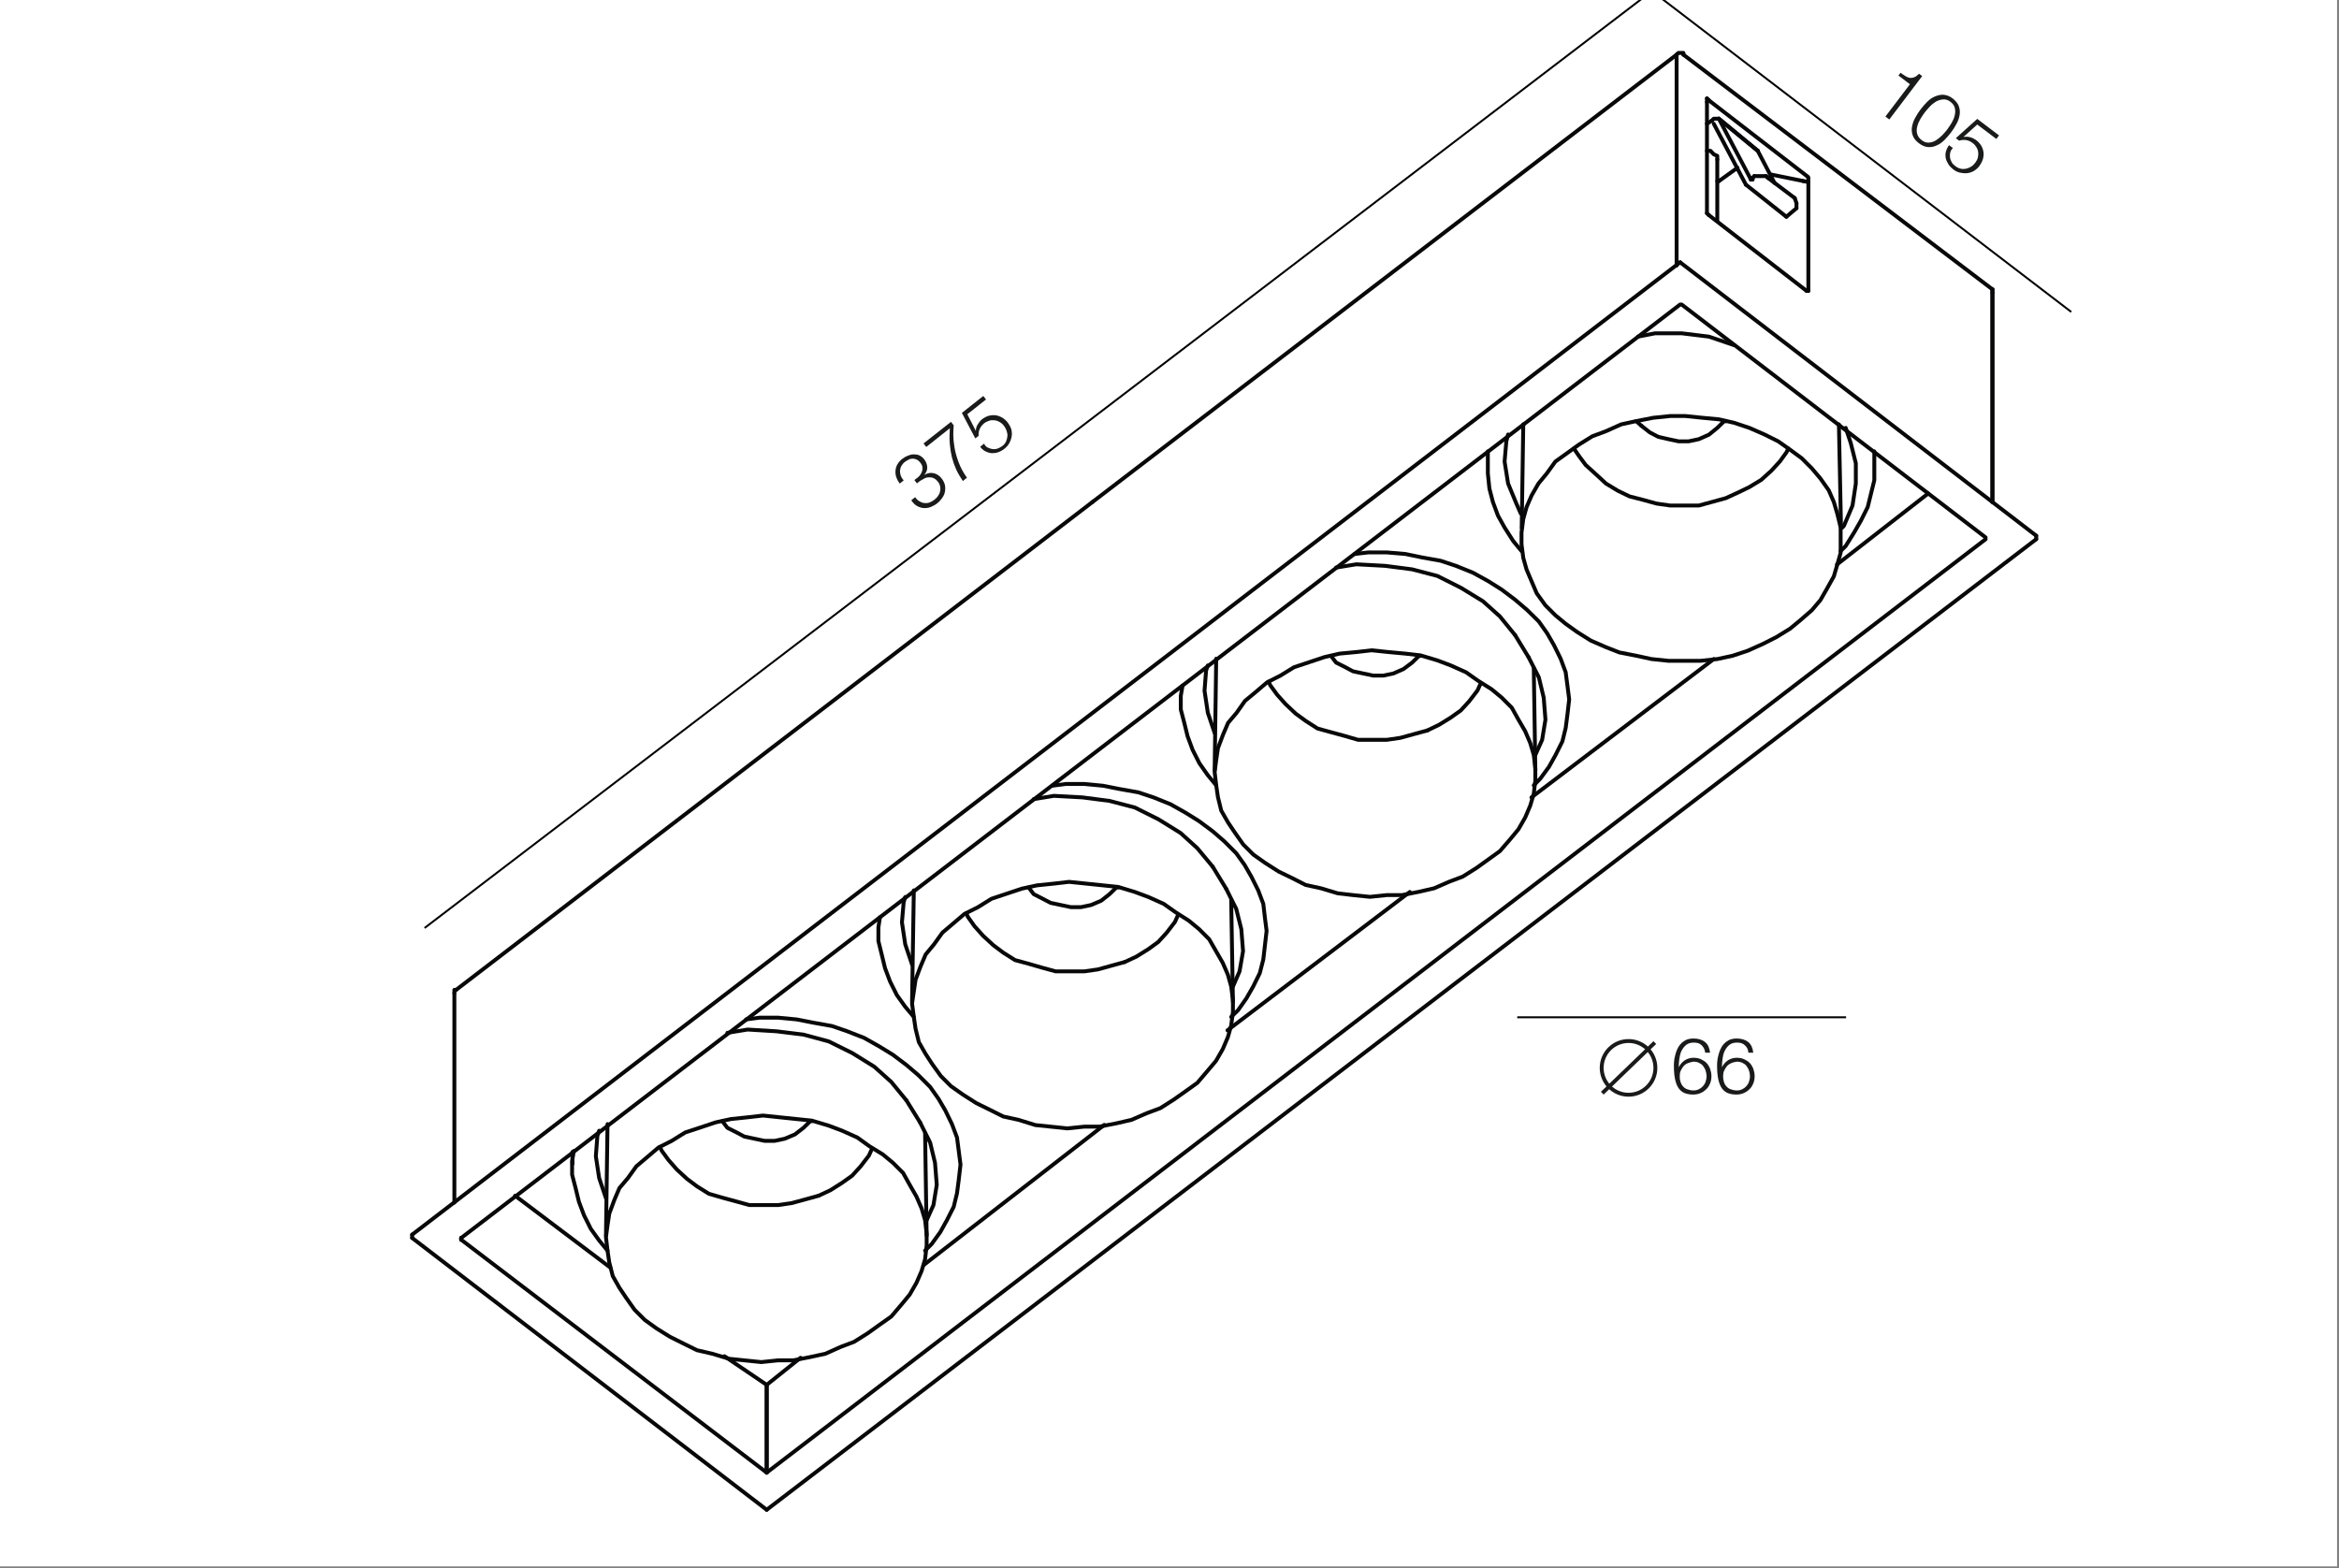 <?xml version="1.0" encoding="utf-8"?>
<!-- Generator: Adobe Illustrator 24.1.0, SVG Export Plug-In . SVG Version: 6.00 Build 0)  -->
<svg version="1.1" id="Слой_1" xmlns="http://www.w3.org/2000/svg" xmlns:xlink="http://www.w3.org/1999/xlink" x="0px" y="0px"
	 viewBox="0 0 1202 806" style="enable-background:new 0 0 1202 806;" xml:space="preserve">
<rect x="0" y="0" width="1202" height="806" fill="#808080" stroke="none"/>
<style type="text/css">
	.st0{fill:#FFFFFF;}
	.st1{fill:none;stroke:#08080A;stroke-width:2;stroke-linecap:round;stroke-linejoin:round;stroke-miterlimit:10;}
	.st2{fill:#191A1A;}
	.st3{fill:none;stroke:#191A1A;stroke-width:2;stroke-miterlimit:10;}
	.st4{fill:none;stroke:#000000;stroke-miterlimit:10;}
</style>
<rect y="0" class="st0" width="1201" height="805"/>
<g>
	<line class="st1" x1="394" y1="756.8" x2="394" y2="711.7"/>
	<line class="st1" x1="237" y1="637.1" x2="237" y2="636.2"/>
	<line class="st1" x1="394" y1="711.7" x2="394" y2="756.8"/>
	<line class="st1" x1="1023.9" y1="148.7" x2="1023.9" y2="258"/>
	<line class="st1" x1="861.6" y1="28.1" x2="861.6" y2="136.5"/>
	<line class="st1" x1="899.8" y1="92.3" x2="899.8" y2="92.3"/>
	<polyline class="st1" points="233.5,510.4 233.5,509.6 233.5,508.7 234.4,508.7 	"/>
	<line class="st1" x1="926.7" y1="93.1" x2="926.7" y2="93.1"/>
	<line class="st1" x1="929" y1="93.5" x2="910.2" y2="89.7"/>
	<line class="st1" x1="877.2" y1="52.4" x2="878.1" y2="51.5"/>
	<polyline class="st1" points="1023.9,148.7 1023.9,149.5 1023.9,150.4 	"/>
	<line class="st1" x1="1023.9" y1="148.7" x2="865.1" y2="28.1"/>
	<line class="st1" x1="878.1" y1="51.5" x2="877.2" y2="50.6"/>
	<line class="st1" x1="877.2" y1="50.6" x2="877.2" y2="109.6"/>
	<line class="st1" x1="877.2" y1="109.6" x2="878.1" y2="110.5"/>
	<line class="st1" x1="878.1" y1="110.5" x2="928.4" y2="149.5"/>
	<line class="st1" x1="928.4" y1="149.5" x2="929.3" y2="149.5"/>
	<line class="st1" x1="929.3" y1="149.5" x2="929.3" y2="91.4"/>
	<line class="st1" x1="929.1" y1="90.9" x2="878.1" y2="51.5"/>
	<line class="st1" x1="561.4" y1="258" x2="234.4" y2="508.7"/>
	<line class="st1" x1="861.6" y1="28.1" x2="561.4" y2="258"/>
	<polyline class="st1" points="861.6,28.1 862.5,27.2 863.4,27.2 864.2,27.2 865.1,27.2 865.1,28.1 	"/>
	<line class="st1" x1="211.8" y1="636.2" x2="211.8" y2="634.5"/>
	<line class="st1" x1="863.4" y1="134.8" x2="211.8" y2="634.5"/>
	<line class="st1" x1="1046.4" y1="277.1" x2="1046.4" y2="275.3"/>
	<line class="st1" x1="1046.4" y1="275.3" x2="863.4" y2="134.8"/>
	<line class="st1" x1="394" y1="775.9" x2="1046.4" y2="277.1"/>
	<line class="st1" x1="211.8" y1="636.2" x2="394" y2="775.9"/>
	<polyline class="st1" points="237,637.1 237,637.1 237,636.2 	"/>
	<line class="st1" x1="394" y1="756.8" x2="237" y2="637.1"/>
	<line class="st1" x1="394" y1="756.8" x2="394" y2="756.8"/>
	<line class="st1" x1="1020.4" y1="277.1" x2="394" y2="756.8"/>
	<line class="st1" x1="864.2" y1="156.5" x2="1020.4" y2="276.2"/>
	<line class="st1" x1="863.4" y1="156.5" x2="237" y2="636.2"/>
	<line class="st1" x1="313.6" y1="651.4" x2="264.7" y2="614.5"/>
	<line class="st1" x1="394" y1="711.7" x2="372.3" y2="697"/>
	<line class="st1" x1="294.2" y1="594.6" x2="294.2" y2="592"/>
	<line class="st1" x1="903.3" y1="77.5" x2="903.3" y2="77.5"/>
	<line class="st1" x1="892.9" y1="86.2" x2="883.3" y2="93.1"/>
	<line class="st1" x1="882.5" y1="93.1" x2="883.3" y2="93.1"/>
	<polyline class="st1" points="877.2,77.5 879,77.5 880.7,79.3 882.5,80.1 882.5,81.9 	"/>
	<polyline class="st1" points="923.2,104.4 923.2,104.4 922.3,101.8 	"/>
	<line class="st1" x1="903.3" y1="77.5" x2="911.9" y2="94"/>
	<line class="st1" x1="883.3" y1="61" x2="903.3" y2="77.5"/>
	<line class="st1" x1="922.3" y1="101.8" x2="908.5" y2="91.4"/>
	<line class="st1" x1="897.2" y1="94.9" x2="880.7" y2="63.6"/>
	<line class="st1" x1="879.8" y1="61.9" x2="877.2" y2="63.6"/>
	<polyline class="st1" points="883.3,61 883.3,61 882.5,61 881.6,61 880.7,61 879.8,61.9 	"/>
	<line class="st1" x1="899.8" y1="92.3" x2="883.3" y2="61"/>
	<polyline class="st1" points="899.8,92.3 899.8,92.3 900.7,92.3 900.7,91.4 	"/>
	<line class="st1" x1="900.7" y1="91.4" x2="901.5" y2="90.5"/>
	<line class="st1" x1="918" y1="111.4" x2="923.2" y2="107"/>
	<line class="st1" x1="907.6" y1="90.5" x2="901.5" y2="90.5"/>
	<line class="st1" x1="908.5" y1="91.4" x2="907.6" y2="90.5"/>
	<line class="st1" x1="233.5" y1="618" x2="233.5" y2="510.4"/>
	<line class="st1" x1="1023.9" y1="150.4" x2="1023.9" y2="258"/>
	<line class="st1" x1="411.4" y1="697.8" x2="394" y2="711.7"/>
	<line class="st1" x1="567.5" y1="578.1" x2="474.7" y2="650.1"/>
	<line class="st1" x1="724.5" y1="458.4" x2="630.8" y2="529.5"/>
	<line class="st1" x1="880.7" y1="338.7" x2="787" y2="409.8"/>
	<line class="st1" x1="990.9" y1="253.6" x2="944" y2="290.1"/>
	<line class="st1" x1="294.2" y1="598.1" x2="294.2" y2="594.6"/>
	<line class="st1" x1="882.5" y1="81.9" x2="882.5" y2="113.1"/>
	<line class="st1" x1="883.3" y1="61" x2="903.3" y2="77.5"/>
	<line class="st1" x1="923.2" y1="104.4" x2="923.2" y2="107"/>
	<line class="st1" x1="918" y1="111.4" x2="897.2" y2="94.9"/>
	<g>
		<line class="st1" x1="465.8" y1="565.5" x2="472.8" y2="576.8"/>
		<polyline class="st1" points="307.9,581.1 307,583.7 306.2,594.2 307.9,605.4 311.4,615.8 		"/>
		<polyline class="st1" points="465.8,565.5 458,556 449.3,548.2 438,541.2 425.9,535.2 412.9,531.7 399,530 384.2,529.1 
			373.8,530.8 		"/>
		<polyline class="st1" points="472.8,576.8 478,587.2 480.5,597.6 481.4,608.9 479.7,619.3 476.2,627.1 		"/>
		<polyline class="st1" points="294.9,591.5 294,596.8 294,603.7 295.8,610.6 297.5,617.6 300.1,624.5 303.6,631.5 307.9,637.5 
			312.2,642.7 		"/>
		<polyline class="st1" points="475.4,642.7 478.8,639.3 483.2,633.2 486.6,627.1 490.1,620.2 491.8,613.2 492.7,606.3 493.6,598.5 
			492.7,591.5 491.8,584.6 489.2,577.7 485.8,570.7 482.3,564.7 478,558.6 471.9,552.5 465.8,547.3 458.9,542.1 451.9,537.8 
			444.1,533.4 435.4,530 427.6,527.3 418.1,525.6 409.4,523.9 399.9,523 390.3,523 383.4,523.9 		"/>
		<polyline class="st1" points="448.2,590.2 446.5,593.9 442.2,599.5 437.9,604.2 432.7,607.9 426.7,611.7 420.7,614.5 		"/>
		<polyline class="st1" points="420.7,614.5 413.8,616.4 406.8,618.3 399.9,619.3 392.1,619.3 385.1,619.3 378.2,617.4 371.2,615.5 
			364.3,613.5 358.2,609.7 353,605.8 347.8,601 343.5,596.1 340,591.3 339.1,589.4 		"/>
		<polyline class="st1" points="467.5,608.9 464.1,602.8 458.9,597.6 453.7,593.3 446.7,589 440.6,584.6 432.8,581.1 425.9,578.5 
			417.2,575.9 409.4,575.1 400.7,574.2 392.1,573.3 384.2,574.2 375.6,575.1 367.8,576.8 360,579.4 352.1,582 345.2,586.3 
			338.3,589.8 332.2,595 327,599.4 322.7,605.4 318.3,610.6 315.7,616.7 313.1,623.7 312.2,629.7 311.4,635.8 312.2,642.7 
			313.1,648.8 314.9,655.8 318.3,661.8 321.8,667 326.1,673.1 331.3,678.3 337.4,682.7 344.3,687 351.3,690.5 358.2,693.9 
			366,695.7 374.7,698.3 382.5,699.1 391.2,700 399.9,699.1 407.7,699.1 416.4,697.4 424.2,695.7 432,692.2 438.9,689.6 
			445.9,685.2 451.9,680.9 458,676.6 463.2,670.5 467.5,665.3 471,659.2 473.6,653.2 475.4,647.1 476.2,640.1 476.2,634.1 
			475.4,627.1 473.6,621 471,615 467.5,608.9 		"/>
		<polyline class="st1" points="417.2,576.2 416.4,576.2 412.9,579.6 408.5,583 403.3,585.2 398.1,586.3 392.9,586.3 387.7,585.2 
			382.5,584.1 378.2,581.8 373.8,579.6 371.2,576.2 		"/>
		<line class="st1" x1="475.4" y1="582.5" x2="476.2" y2="634.9"/>
		<line class="st1" x1="311.4" y1="634.9" x2="312.2" y2="577.7"/>
	</g>
	<g>
		<line class="st1" x1="623.2" y1="445.4" x2="630.1" y2="456.7"/>
		<polyline class="st1" points="465.2,461 464.4,463.6 463.5,474 465.2,485.3 468.7,495.7 		"/>
		<polyline class="st1" points="623.2,445.4 615.3,435.9 606.7,428.1 595.4,421.1 583.2,415 570.2,411.6 556.3,409.8 541.6,409 
			531.2,410.7 		"/>
		<polyline class="st1" points="630.1,456.7 635.3,467.1 637.9,477.5 638.8,488.8 637,499.2 633.6,507 		"/>
		<polyline class="st1" points="452.2,471.4 451.4,476.6 451.4,483.6 453.1,490.5 454.8,497.5 457.4,504.4 460.9,511.4 465.2,517.4 
			469.6,522.6 		"/>
		<polyline class="st1" points="632.7,522.6 636.2,519.2 640.5,513.1 644,507 647.4,500.1 649.2,493.1 650,486.2 650.9,478.4 
			650,471.4 649.2,464.5 646.6,457.6 643.1,450.6 639.6,444.5 635.3,438.5 629.2,432.4 623.2,427.2 616.2,422 609.3,417.7 
			601.5,413.3 592.8,409.8 585,407.2 575.4,405.5 566.8,403.8 557.2,402.9 547.7,402.9 540.7,403.8 		"/>
		<polyline class="st1" points="605.5,470 603.8,473.8 599.5,479.4 595.2,484.1 590.1,487.8 584,491.6 578,494.4 		"/>
		<polyline class="st1" points="578,494.4 571.1,496.3 564.2,498.2 557.2,499.2 549.4,499.2 542.5,499.2 535.5,497.3 528.6,495.3 
			521.6,493.4 515.6,489.6 510.4,485.7 505.2,480.9 500.8,476 497.4,471.2 496.5,469.3 		"/>
		<polyline class="st1" points="624.9,488.8 621.4,482.7 616.2,477.5 611,473.2 604.1,468.8 598,464.5 590.2,461 583.2,458.4 
			574.6,455.8 566.8,455 558.1,454.1 549.4,453.2 541.6,454.1 532.9,455 525.1,456.7 517.3,459.3 509.5,461.9 502.6,466.2 
			495.6,469.7 489.5,474.9 484.3,479.3 480,485.3 475.7,490.5 473.1,496.6 470.5,503.5 469.6,509.6 468.7,515.7 469.6,522.6 
			470.5,528.7 472.2,535.6 475.7,541.7 479.1,546.9 483.5,553 488.7,558.2 494.8,562.5 501.7,566.9 508.6,570.3 515.6,573.8 
			523.4,575.5 532.1,578.2 539.9,579 548.5,579.9 557.2,579 565,579 573.7,577.3 581.5,575.5 589.3,572.1 596.3,569.5 603.2,565.1 
			609.3,560.8 615.3,556.5 620.5,550.4 624.9,545.2 628.4,539.1 631,533 632.7,527 633.6,520 633.6,514 632.7,507 631,500.9 
			628.4,494.9 624.9,488.8 		"/>
		<polyline class="st1" points="574.6,456.1 573.7,456.1 570.2,459.5 565.9,462.9 560.7,465.1 555.5,466.2 550.3,466.2 545.1,465.1 
			539.9,464 535.5,461.7 531.2,459.5 528.6,456.1 		"/>
		<line class="st1" x1="632.7" y1="462.4" x2="633.6" y2="514.8"/>
		<line class="st1" x1="468.7" y1="514.8" x2="469.6" y2="457.6"/>
	</g>
	<g>
		<line class="st1" x1="778.6" y1="326.4" x2="785.5" y2="337.7"/>
		<polyline class="st1" points="620.7,342 619.8,344.6 619,355 620.7,366.3 624.2,376.7 		"/>
		<polyline class="st1" points="778.6,326.4 770.8,316.8 762.1,309 750.8,302.1 738.7,296 725.7,292.6 711.8,290.8 697,290 
			686.6,291.7 		"/>
		<polyline class="st1" points="785.5,337.7 790.8,348.1 793.3,358.5 794.2,369.8 792.5,380.2 789,388 		"/>
		<polyline class="st1" points="607.7,352.4 606.8,357.6 606.8,364.6 608.6,371.5 610.3,378.4 612.9,385.4 616.4,392.3 620.7,398.4 
			625,403.6 		"/>
		<polyline class="st1" points="788.2,403.6 791.6,400.1 796,394.1 799.4,388 802.9,381 804.6,374.1 805.5,367.2 806.4,359.4 
			805.5,352.4 804.6,345.5 802,338.5 798.6,331.6 795.1,325.5 790.8,319.4 784.7,313.4 778.6,308.2 771.7,303 764.7,298.6 
			756.9,294.3 748.2,290.8 740.4,288.2 730.9,286.5 722.2,284.7 712.7,283.9 703.1,283.9 696.2,284.7 		"/>
		<polyline class="st1" points="761,351 759.3,354.8 755,360.4 750.7,365.1 745.5,368.8 739.5,372.5 733.5,375.4 		"/>
		<polyline class="st1" points="733.5,375.4 726.5,377.3 719.6,379.2 712.7,380.2 704.9,380.2 697.9,380.2 691,378.2 684,376.3 
			677.1,374.4 671,370.5 665.8,366.7 660.6,361.8 656.3,357 652.8,352.2 651.9,350.3 		"/>
		<polyline class="st1" points="780.3,369.8 776.9,363.7 771.7,358.5 766.5,354.2 759.5,349.8 753.4,345.5 745.6,342 738.7,339.4 
			730,336.8 722.2,335.9 713.5,335.1 704.9,334.2 697,335.1 688.4,335.9 680.6,337.7 672.8,340.3 665,342.9 658,347.2 651.1,350.7 
			645,355.9 639.8,360.2 635.5,366.3 631.1,371.5 628.5,377.6 625.9,384.5 625,390.6 624.2,396.7 625,403.6 625.9,409.7 
			627.6,416.6 631.1,422.7 634.6,427.9 638.9,434 644.1,439.2 650.2,443.5 657.1,447.9 664.1,451.3 671,454.8 678.8,456.5 
			687.5,459.1 695.3,460 704,460.9 712.7,460 720.5,460 729.2,458.3 737,456.5 744.8,453.1 751.7,450.5 758.7,446.1 764.7,441.8 
			770.8,437.4 776,431.4 780.3,426.2 783.8,420.1 786.4,414 788.2,407.9 789,401 789,394.9 788.2,388 786.4,381.9 783.8,375.8 
			780.3,369.8 		"/>
		<polyline class="st1" points="730,337.1 729.2,337.1 725.7,340.5 721.3,343.8 716.1,346.1 710.9,347.2 705.7,347.2 700.5,346.1 
			695.3,345 691,342.7 686.6,340.5 684,337.1 		"/>
		<line class="st1" x1="788.2" y1="343.3" x2="789" y2="395.8"/>
		<line class="st1" x1="624.2" y1="395.8" x2="625" y2="338.5"/>
	</g>
	<g>
		<polyline class="st1" points="946.8,271.1 947.6,270.2 952,259.8 953.7,248.5 953.7,238.1 951.1,227.7 948.5,219.9 		"/>
		<polyline class="st1" points="841.8,173 850.5,171.3 864.3,171.3 878.2,173 891.2,177.4 		"/>
		<polyline class="st1" points="781.5,263.9 779.3,258.9 775,248.5 773.2,237.2 774.1,226.8 775,223.3 		"/>
		<polyline class="st1" points="945.9,283.2 948.5,280.6 952.8,273.7 956.3,267.6 959.8,260.6 961.5,253.7 963.2,246.8 963.2,239.8 
			963.2,232 		"/>
		<polyline class="st1" points="764.6,232 764.6,236.3 764.6,243.3 765.4,251.1 767.2,258 769.8,265 773.2,271.1 777.6,278 
			781.9,283.2 		"/>
		<polyline class="st1" points="919,230.5 918.1,232.4 914.7,237.1 910.3,241.9 905.1,246.6 899,250.3 893,253.2 886.9,256 
			880,257.9 873,259.8 865.2,259.8 858.3,259.8 851.3,258.8 844.4,256.9 837.4,255.1 831.4,252.2 825.3,248.5 820.1,243.7 
			814.9,239 811.4,234.3 808.8,230.5 		"/>
		<polyline class="st1" points="810.5,324.8 817.5,329.2 825.3,332.6 832.2,335.3 840.9,337 848.7,338.7 857.4,339.6 866.1,339.6 
			873.9,339.6 882.5,338.7 890.4,337 898.2,334.4 906,330.9 912.9,327.4 919.9,323.1 925.1,318.8 931.1,313.6 935.5,308.4 
			939,302.3 942.4,296.2 944.2,290.1 945.9,284.1 945.9,277.1 945.9,271.1 944.2,264.1 942.4,258 939.8,252 935.5,245.9 
			931.1,240.7 925.9,235.5 919.9,231.1 913.8,226.8 906.8,223.3 899,219.9 891.2,217.3 883.4,215.5 874.8,214.7 866.1,213.8 
			858.3,213.8 849.6,214.7 840.9,216.4 833.1,218.1 825.3,221.6 818.3,224.2 811.4,228.5 805.3,232.9 799.3,237.2 794.9,243.3 
			790.6,248.5 787.1,254.6 784.5,260.6 782.8,266.7 781.9,273.7 781.9,279.7 782.8,286.7 784.5,292.7 787.1,298.8 789.7,304.9 
			794.1,311 799.3,316.2 804.5,320.5 810.5,324.8 		"/>
		<polyline class="st1" points="886.9,216.5 886,216.5 882.5,219.9 878.2,223.4 873,225.7 867.8,226.8 862.6,226.8 857.4,225.7 
			852.2,224.5 847.8,222.2 843.5,218.8 		"/>
		<line class="st1" x1="843.5" y1="218.8" x2="840.9" y2="216.5"/>
		<line class="st1" x1="945" y1="218.1" x2="946.1" y2="271.4"/>
		<line class="st1" x1="782" y1="271.3" x2="782.8" y2="218.1"/>
	</g>
</g>
<g>
	<g>
		<path class="st2" d="M874.5,537.2c-1-1-2.3-1.4-4-1.4s-3,0.4-4,1.2c-1,0.8-1.8,1.9-2.4,3.1s-0.9,2.6-1.1,4.1
			c-0.2,1.5-0.3,2.8-0.3,4.1h0.1c0.7-1.4,1.7-2.5,3-3.4c1.3-0.8,2.8-1.3,4.4-1.3c1.4,0,2.7,0.2,3.8,0.7c1.1,0.5,2.1,1.1,2.9,1.9
			c0.8,0.8,1.4,1.8,1.9,3c0.4,1.2,0.7,2.4,0.7,3.8s-0.2,2.6-0.7,3.8c-0.5,1.2-1.1,2.2-2,3c-0.8,0.8-1.8,1.5-3,2
			c-1.2,0.5-2.4,0.7-3.8,0.7c-1.7,0-3.2-0.3-4.4-0.8c-1.2-0.5-2.2-1.4-3-2.5c-0.8-1.2-1.4-2.7-1.8-4.6c-0.4-1.9-0.6-4.2-0.6-6.9
			c0-0.6,0-1.3,0.1-2.2c0.1-0.9,0.2-1.9,0.5-2.9c0.2-1,0.6-2.1,1-3.1s1-2,1.8-2.9s1.6-1.5,2.7-2.1c1.1-0.5,2.4-0.8,3.9-0.8
			c2.5,0,4.5,0.6,6,1.8c1.5,1.2,2.3,3,2.6,5.5h-2.5C876.1,539.4,875.5,538.2,874.5,537.2z M867.3,546.4c-0.9,0.4-1.6,0.9-2.2,1.6
			c-0.6,0.7-1,1.5-1.4,2.3s-0.5,1.9-0.5,2.9c0,1,0.1,1.9,0.4,2.8c0.3,0.9,0.7,1.7,1.3,2.3c0.6,0.7,1.3,1.2,2.2,1.5s1.9,0.6,3.2,0.6
			c1,0,1.9-0.2,2.7-0.6s1.5-0.9,2.1-1.6c0.6-0.6,1.1-1.4,1.4-2.3s0.5-1.8,0.5-2.8c0-1-0.2-2-0.5-2.9c-0.3-0.9-0.8-1.7-1.3-2.4
			s-1.3-1.2-2.1-1.6c-0.8-0.4-1.8-0.6-2.9-0.6C869.2,545.8,868.2,546,867.3,546.4z"/>
		<path class="st2" d="M896.7,537.2c-1-1-2.3-1.4-4-1.4s-3,0.4-4,1.2c-1,0.8-1.8,1.9-2.4,3.1s-0.9,2.6-1.1,4.1
			c-0.2,1.5-0.3,2.8-0.3,4.1h0.1c0.7-1.4,1.7-2.5,3-3.4c1.3-0.8,2.8-1.3,4.4-1.3c1.4,0,2.7,0.2,3.8,0.7c1.1,0.5,2.1,1.1,2.9,1.9
			c0.8,0.8,1.4,1.8,1.9,3c0.4,1.2,0.7,2.4,0.7,3.8s-0.2,2.6-0.7,3.8c-0.5,1.2-1.1,2.2-2,3c-0.8,0.8-1.8,1.5-3,2
			c-1.2,0.5-2.4,0.7-3.8,0.7c-1.7,0-3.2-0.3-4.4-0.8c-1.2-0.5-2.2-1.4-3-2.5c-0.8-1.2-1.4-2.7-1.8-4.6c-0.4-1.9-0.6-4.2-0.6-6.9
			c0-0.6,0-1.3,0.1-2.2c0.1-0.9,0.2-1.9,0.5-2.9c0.2-1,0.6-2.1,1-3.1s1-2,1.8-2.9s1.6-1.5,2.7-2.1c1.1-0.5,2.4-0.8,3.9-0.8
			c2.5,0,4.5,0.6,6,1.8c1.5,1.2,2.3,3,2.6,5.5h-2.5C898.4,539.4,897.8,538.2,896.7,537.2z M889.6,546.4c-0.9,0.4-1.6,0.9-2.2,1.6
			c-0.6,0.7-1,1.5-1.4,2.3s-0.5,1.9-0.5,2.9c0,1,0.1,1.9,0.4,2.8c0.3,0.9,0.7,1.7,1.3,2.3c0.6,0.7,1.3,1.2,2.2,1.5s1.9,0.6,3.2,0.6
			c1,0,1.9-0.2,2.7-0.6s1.5-0.9,2.1-1.6c0.6-0.6,1.1-1.4,1.4-2.3s0.5-1.8,0.5-2.8c0-1-0.2-2-0.5-2.9c-0.3-0.9-0.8-1.7-1.3-2.4
			s-1.3-1.2-2.1-1.6c-0.8-0.4-1.8-0.6-2.9-0.6C891.4,545.8,890.4,546,889.6,546.4z"/>
	</g>
</g>
<g>
	<circle class="st3" cx="836.9" cy="548.8" r="13.8"/>
	<line class="st3" x1="823.4" y1="561.8" x2="850.4" y2="535.8"/>
</g>
<g>
	<g>
		<path class="st2" d="M472.3,257.5c0.8,0.5,1.6,0.9,2.5,1c0.9,0.1,1.8,0.1,2.7-0.2c0.9-0.3,1.8-0.8,2.7-1.5c0.7-0.6,1.4-1.2,1.9-2
			c0.5-0.7,0.9-1.5,1-2.4c0.2-0.8,0.2-1.7,0-2.5c-0.2-0.9-0.5-1.7-1.2-2.4c-0.6-0.8-1.3-1.4-2-1.7c-0.7-0.4-1.5-0.5-2.3-0.5
			c-0.8,0-1.6,0.1-2.4,0.5s-1.5,0.8-2.3,1.3l-1.7,1.3l-1.3-1.7l1.7-1.3c0.5-0.4,1-0.9,1.4-1.5s0.7-1.2,0.9-1.9
			c0.2-0.7,0.2-1.4,0.1-2.1c-0.1-0.7-0.5-1.4-1-2.1c-0.6-0.7-1.2-1.3-1.9-1.6c-0.7-0.3-1.3-0.5-2-0.5s-1.4,0.1-2.1,0.5
			s-1.4,0.7-2,1.2c-0.8,0.6-1.4,1.4-1.8,2.1s-0.6,1.6-0.7,2.4c0,0.8,0.1,1.7,0.4,2.5c0.3,0.9,0.8,1.7,1.5,2.5l-2,1.6
			c-0.8-1-1.4-2.1-1.8-3.3c-0.4-1.1-0.5-2.3-0.4-3.4s0.4-2.2,1-3.2c0.6-1,1.4-2,2.5-2.8c0.9-0.7,1.8-1.2,2.8-1.6c1-0.4,2-0.7,3-0.7
			s2,0.1,2.9,0.5c0.9,0.4,1.8,1.1,2.6,2.1c0.9,1.2,1.4,2.5,1.5,3.9c0.1,1.4-0.4,2.7-1.4,3.9l0,0.1c1.6-0.9,3.2-1.2,4.8-0.8
			c1.5,0.4,2.9,1.2,4,2.7c0.9,1.1,1.4,2.2,1.7,3.4c0.2,1.1,0.2,2.3,0,3.4s-0.7,2.2-1.4,3.2c-0.7,1-1.5,1.9-2.5,2.7
			c-1.1,0.9-2.3,1.5-3.5,2c-1.2,0.4-2.4,0.6-3.6,0.5s-2.3-0.5-3.4-1.1s-2-1.6-2.9-2.9l2-1.6C470.8,256.3,471.5,257,472.3,257.5z"/>
		<path class="st2" d="M488.7,216.8l1.4,1.8c-0.1,1.3-0.2,2.9-0.2,4.8c0,2,0.2,4.1,0.6,6.5c0.4,2.4,1.1,4.9,2.1,7.6s2.4,5.3,4.3,8
			l-2.1,1.7c-1.3-2-2.5-3.9-3.4-5.9s-1.6-4-2.2-6.2c-0.5-2.1-0.9-4.5-1.1-6.9s-0.2-5.1,0-8.1l-12.1,9.6l-1.4-1.8L488.7,216.8z"/>
		<path class="st2" d="M507.8,230.1c0.8,0.4,1.6,0.6,2.4,0.7c0.8,0.1,1.7,0,2.5-0.3c0.8-0.3,1.6-0.7,2.4-1.3
			c0.9-0.7,1.5-1.4,1.9-2.3c0.4-0.9,0.6-1.8,0.7-2.7c0.1-0.9-0.1-1.9-0.4-2.8c-0.3-0.9-0.8-1.8-1.4-2.6c-0.6-0.8-1.4-1.5-2.2-1.9
			c-0.8-0.5-1.7-0.8-2.6-0.9c-0.9-0.1-1.8-0.1-2.7,0.2s-1.8,0.7-2.6,1.3c-1,0.8-1.8,1.8-2.3,2.9s-0.7,2.3-0.6,3.6l-1.7,1.3
			l-6.9-13.1l11-8.7l1.4,1.8l-9.6,7.6l4.3,8.4l0.1,0c0-1.1,0.3-2.1,0.9-3.1c0.6-1,1.3-1.9,2.1-2.6c1.1-0.9,2.3-1.5,3.5-1.9
			c1.2-0.3,2.4-0.4,3.6-0.3c1.2,0.2,2.3,0.6,3.4,1.2c1.1,0.7,2.1,1.5,2.9,2.6c0.8,1.1,1.4,2.2,1.8,3.4c0.3,1.2,0.4,2.4,0.2,3.6
			c-0.2,1.2-0.6,2.4-1.2,3.5s-1.5,2.1-2.5,2.9c-1,0.8-2.1,1.4-3.2,1.8c-1.1,0.4-2.2,0.5-3.3,0.5c-1.1-0.1-2.2-0.4-3.2-0.9
			c-1-0.5-2-1.3-2.8-2.4l2-1.6C506.3,229.2,507,229.8,507.8,230.1z"/>
	</g>
</g>
<g>
	<path class="st2" d="M979.2,39.1c0.8,0.5,1.5,0.8,2.2,0.9c0.7,0.1,1.5,0,2.3-0.3c0.8-0.3,1.6-0.9,2.5-1.8l1.6,1.2l-16.9,22.3
		l-2-1.5l12.6-16.6l-5.9-4.5l1.1-1.4C977.6,38.1,978.4,38.6,979.2,39.1z"/>
	<path class="st2" d="M1006.7,54.8c0.5,1.5,0.6,3,0.3,4.5s-0.8,3.1-1.7,4.6c-0.8,1.5-1.7,2.9-2.7,4.2c-1,1.3-2.1,2.6-3.3,3.8
		s-2.5,2.2-4,2.8c-1.4,0.7-2.9,1-4.4,0.9c-1.5-0.1-3.1-0.7-4.8-2c-1.6-1.2-2.7-2.6-3.2-4.1c-0.5-1.5-0.6-3-0.3-4.5
		c0.3-1.5,0.8-3.1,1.7-4.6c0.8-1.5,1.7-2.9,2.7-4.2c1-1.3,2.1-2.6,3.3-3.8c1.2-1.2,2.5-2.2,4-2.8s2.9-1,4.4-0.9
		c1.6,0.1,3.2,0.7,4.8,1.9C1005.2,52,1006.3,53.4,1006.7,54.8z M998.5,51.1c-1.3,0.1-2.5,0.5-3.6,1.1c-1.1,0.7-2.2,1.5-3.2,2.6
		c-1,1.1-1.9,2.1-2.6,3c-0.7,1-1.5,2.1-2.2,3.3c-0.7,1.2-1.3,2.5-1.6,3.8c-0.4,1.3-0.4,2.6-0.1,3.8s1,2.3,2.3,3.3s2.5,1.4,3.8,1.3
		c1.3-0.1,2.5-0.5,3.6-1.2s2.2-1.6,3.2-2.6c1-1,1.9-2.1,2.6-3c0.7-1,1.5-2.1,2.2-3.3c0.7-1.2,1.3-2.5,1.6-3.8
		c0.3-1.3,0.4-2.5,0.1-3.8s-1-2.3-2.3-3.3S999.8,51,998.5,51.1z"/>
	<path class="st2" d="M1002.2,78.5c-0.2,0.9-0.2,1.7-0.1,2.5c0.1,0.8,0.5,1.6,0.9,2.4s1.1,1.4,1.9,2c0.9,0.7,1.8,1.1,2.7,1.3
		c0.9,0.2,1.8,0.2,2.8,0c0.9-0.2,1.8-0.6,2.6-1.1s1.5-1.2,2.1-2c0.6-0.8,1.1-1.7,1.3-2.6c0.2-0.9,0.3-1.8,0.2-2.7
		c-0.1-0.9-0.4-1.8-0.9-2.6c-0.5-0.8-1.1-1.6-2-2.2c-1-0.8-2.1-1.3-3.3-1.5c-1.2-0.2-2.4-0.1-3.6,0.3l-1.7-1.3l11-9.9l11.2,8.5
		l-1.4,1.8l-9.8-7.4l-7,6.3l0,0.1c1-0.2,2.1-0.2,3.3,0.1c1.1,0.3,2.1,0.8,3,1.4c1.2,0.9,2,1.8,2.7,2.9s1,2.2,1.2,3.4s0,2.4-0.3,3.6
		c-0.4,1.2-1,2.4-1.8,3.5c-0.8,1.1-1.8,1.9-2.9,2.6c-1.1,0.6-2.3,1-3.5,1.1c-1.2,0.1-2.4,0-3.7-0.3s-2.4-0.9-3.4-1.7
		c-1-0.8-1.9-1.7-2.5-2.7s-1.1-2-1.3-3.1c-0.2-1.1-0.2-2.2,0.1-3.3s0.8-2.2,1.6-3.3l2,1.5C1002.8,76.8,1002.4,77.6,1002.2,78.5z"/>
</g>
<line class="st4" x1="218.2" y1="476.9" x2="848.9" y2="-4.6"/>
<line class="st4" x1="848.9" y1="-4.6" x2="1064.4" y2="160.3"/>
<line class="st4" x1="779.7" y1="522.8" x2="948.7" y2="522.8"/>
</svg>
